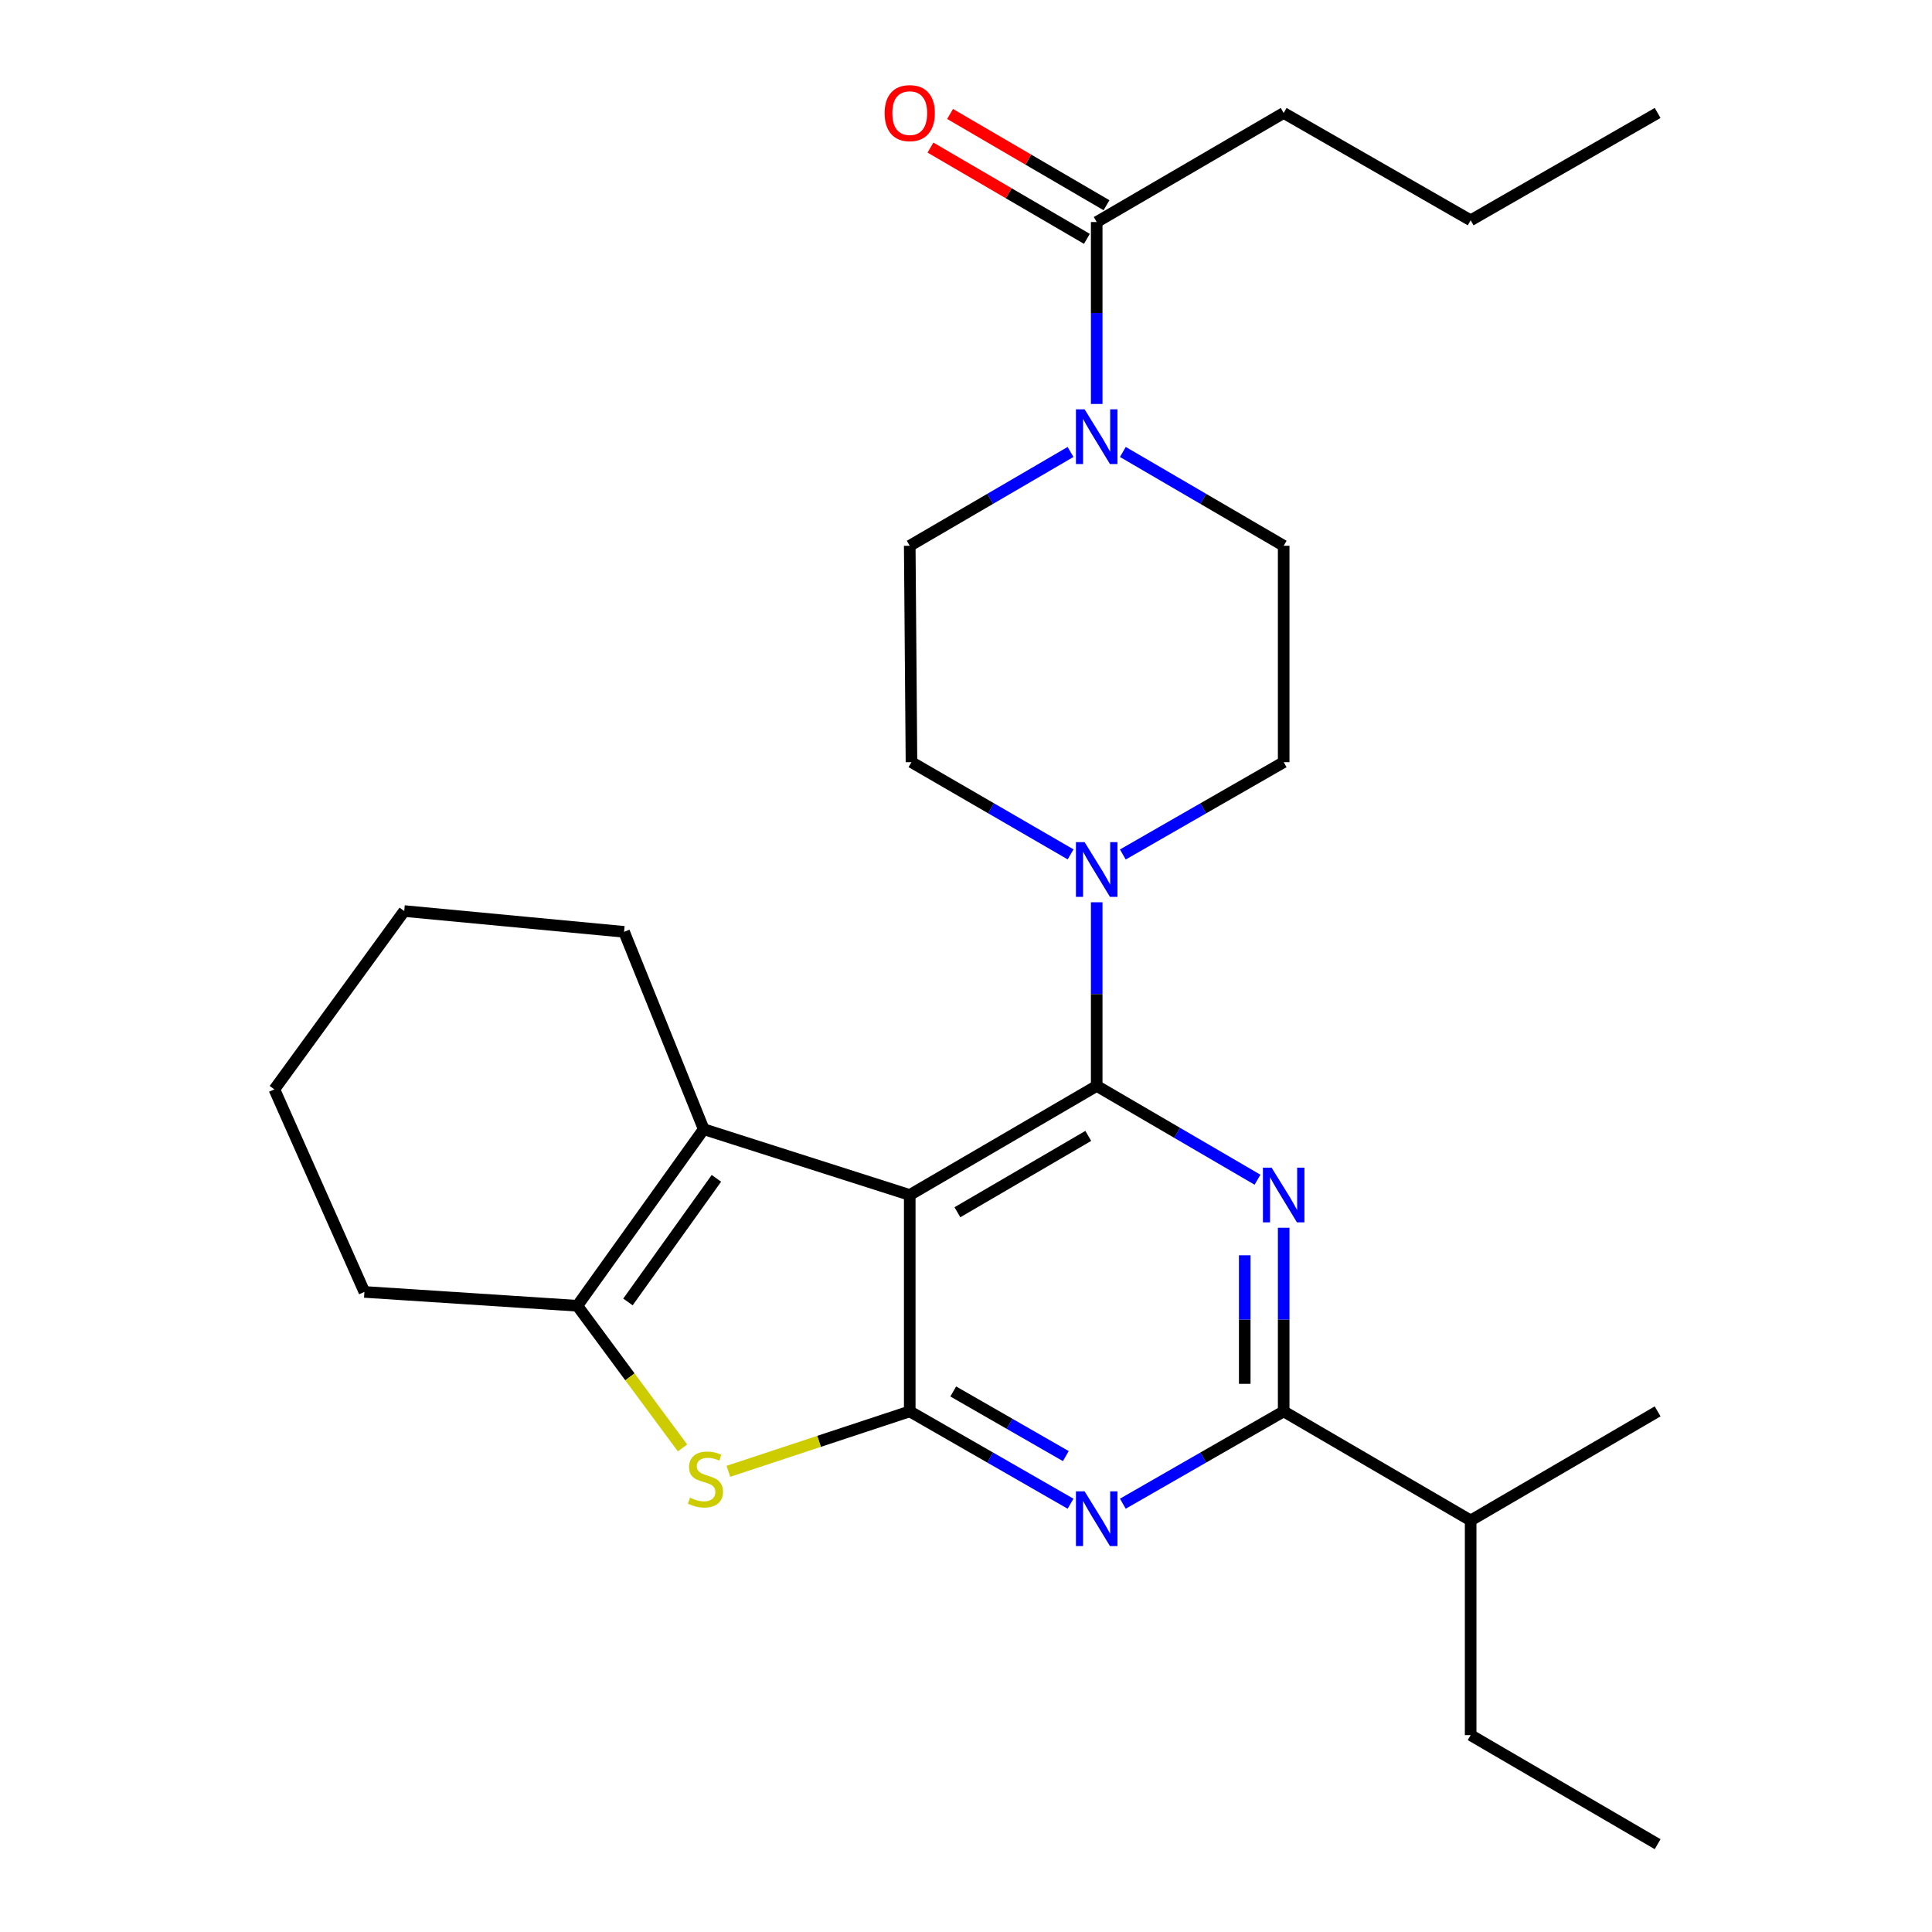 <?xml version='1.0' encoding='iso-8859-1'?>
<svg version='1.1' baseProfile='full'
              xmlns='http://www.w3.org/2000/svg'
                      xmlns:rdkit='http://www.rdkit.org/xml'
                      xmlns:xlink='http://www.w3.org/1999/xlink'
                  xml:space='preserve'
width='1000px' height='1000px' viewBox='0 0 1000 1000'>
<!-- END OF HEADER -->
<rect style='opacity:1.0;fill:#FFFFFF;stroke:none' width='1000' height='1000' x='0' y='0'> </rect>
<path class='bond-0' d='M 581.18,442.285 L 622.804,418.389' style='fill:none;fill-rule:evenodd;stroke:#0000FF;stroke-width:6px;stroke-linecap:butt;stroke-linejoin:miter;stroke-opacity:1' />
<path class='bond-0' d='M 622.804,418.389 L 664.429,394.493' style='fill:none;fill-rule:evenodd;stroke:#000000;stroke-width:6px;stroke-linecap:butt;stroke-linejoin:miter;stroke-opacity:1' />
<path class='bond-1' d='M 554.14,442.223 L 512.959,418.358' style='fill:none;fill-rule:evenodd;stroke:#0000FF;stroke-width:6px;stroke-linecap:butt;stroke-linejoin:miter;stroke-opacity:1' />
<path class='bond-1' d='M 512.959,418.358 L 471.778,394.493' style='fill:none;fill-rule:evenodd;stroke:#000000;stroke-width:6px;stroke-linecap:butt;stroke-linejoin:miter;stroke-opacity:1' />
<path class='bond-2' d='M 567.65,467.013 L 567.65,514.54' style='fill:none;fill-rule:evenodd;stroke:#0000FF;stroke-width:6px;stroke-linecap:butt;stroke-linejoin:miter;stroke-opacity:1' />
<path class='bond-2' d='M 567.65,514.54 L 567.65,562.067' style='fill:none;fill-rule:evenodd;stroke:#000000;stroke-width:6px;stroke-linecap:butt;stroke-linejoin:miter;stroke-opacity:1' />
<path class='bond-3' d='M 554.109,233.933 L 512.496,258.211' style='fill:none;fill-rule:evenodd;stroke:#0000FF;stroke-width:6px;stroke-linecap:butt;stroke-linejoin:miter;stroke-opacity:1' />
<path class='bond-3' d='M 512.496,258.211 L 470.882,282.489' style='fill:none;fill-rule:evenodd;stroke:#000000;stroke-width:6px;stroke-linecap:butt;stroke-linejoin:miter;stroke-opacity:1' />
<path class='bond-4' d='M 581.191,233.933 L 622.81,258.211' style='fill:none;fill-rule:evenodd;stroke:#0000FF;stroke-width:6px;stroke-linecap:butt;stroke-linejoin:miter;stroke-opacity:1' />
<path class='bond-4' d='M 622.81,258.211 L 664.429,282.489' style='fill:none;fill-rule:evenodd;stroke:#000000;stroke-width:6px;stroke-linecap:butt;stroke-linejoin:miter;stroke-opacity:1' />
<path class='bond-5' d='M 567.65,209.096 L 567.65,162.011' style='fill:none;fill-rule:evenodd;stroke:#0000FF;stroke-width:6px;stroke-linecap:butt;stroke-linejoin:miter;stroke-opacity:1' />
<path class='bond-5' d='M 567.65,162.011 L 567.65,114.925' style='fill:none;fill-rule:evenodd;stroke:#000000;stroke-width:6px;stroke-linecap:butt;stroke-linejoin:miter;stroke-opacity:1' />
<path class='bond-6' d='M 470.882,282.489 L 471.778,394.493' style='fill:none;fill-rule:evenodd;stroke:#000000;stroke-width:6px;stroke-linecap:butt;stroke-linejoin:miter;stroke-opacity:1' />
<path class='bond-7' d='M 664.429,58.47 L 761.208,114.03' style='fill:none;fill-rule:evenodd;stroke:#000000;stroke-width:6px;stroke-linecap:butt;stroke-linejoin:miter;stroke-opacity:1' />
<path class='bond-8' d='M 664.429,58.47 L 567.65,114.925' style='fill:none;fill-rule:evenodd;stroke:#000000;stroke-width:6px;stroke-linecap:butt;stroke-linejoin:miter;stroke-opacity:1' />
<path class='bond-9' d='M 664.429,394.493 L 664.429,282.489' style='fill:none;fill-rule:evenodd;stroke:#000000;stroke-width:6px;stroke-linecap:butt;stroke-linejoin:miter;stroke-opacity:1' />
<path class='bond-10' d='M 572.727,106.223 L 532.244,82.604' style='fill:none;fill-rule:evenodd;stroke:#000000;stroke-width:6px;stroke-linecap:butt;stroke-linejoin:miter;stroke-opacity:1' />
<path class='bond-10' d='M 532.244,82.604 L 491.76,58.986' style='fill:none;fill-rule:evenodd;stroke:#FF0000;stroke-width:6px;stroke-linecap:butt;stroke-linejoin:miter;stroke-opacity:1' />
<path class='bond-10' d='M 562.573,123.628 L 522.089,100.009' style='fill:none;fill-rule:evenodd;stroke:#000000;stroke-width:6px;stroke-linecap:butt;stroke-linejoin:miter;stroke-opacity:1' />
<path class='bond-10' d='M 522.089,100.009 L 481.606,76.391' style='fill:none;fill-rule:evenodd;stroke:#FF0000;stroke-width:6px;stroke-linecap:butt;stroke-linejoin:miter;stroke-opacity:1' />
<path class='bond-11' d='M 761.208,114.03 L 857.987,58.47' style='fill:none;fill-rule:evenodd;stroke:#000000;stroke-width:6px;stroke-linecap:butt;stroke-linejoin:miter;stroke-opacity:1' />
<path class='bond-12' d='M 554.12,778.318 L 512.501,754.422' style='fill:none;fill-rule:evenodd;stroke:#0000FF;stroke-width:6px;stroke-linecap:butt;stroke-linejoin:miter;stroke-opacity:1' />
<path class='bond-12' d='M 512.501,754.422 L 470.882,730.527' style='fill:none;fill-rule:evenodd;stroke:#000000;stroke-width:6px;stroke-linecap:butt;stroke-linejoin:miter;stroke-opacity:1' />
<path class='bond-12' d='M 551.668,753.674 L 522.535,736.947' style='fill:none;fill-rule:evenodd;stroke:#0000FF;stroke-width:6px;stroke-linecap:butt;stroke-linejoin:miter;stroke-opacity:1' />
<path class='bond-12' d='M 522.535,736.947 L 493.401,720.22' style='fill:none;fill-rule:evenodd;stroke:#000000;stroke-width:6px;stroke-linecap:butt;stroke-linejoin:miter;stroke-opacity:1' />
<path class='bond-13' d='M 581.18,778.319 L 622.804,754.423' style='fill:none;fill-rule:evenodd;stroke:#0000FF;stroke-width:6px;stroke-linecap:butt;stroke-linejoin:miter;stroke-opacity:1' />
<path class='bond-13' d='M 622.804,754.423 L 664.429,730.527' style='fill:none;fill-rule:evenodd;stroke:#000000;stroke-width:6px;stroke-linecap:butt;stroke-linejoin:miter;stroke-opacity:1' />
<path class='bond-14' d='M 664.429,730.527 L 761.208,786.982' style='fill:none;fill-rule:evenodd;stroke:#000000;stroke-width:6px;stroke-linecap:butt;stroke-linejoin:miter;stroke-opacity:1' />
<path class='bond-15' d='M 664.429,730.527 L 664.429,683.005' style='fill:none;fill-rule:evenodd;stroke:#000000;stroke-width:6px;stroke-linecap:butt;stroke-linejoin:miter;stroke-opacity:1' />
<path class='bond-15' d='M 664.429,683.005 L 664.429,635.483' style='fill:none;fill-rule:evenodd;stroke:#0000FF;stroke-width:6px;stroke-linecap:butt;stroke-linejoin:miter;stroke-opacity:1' />
<path class='bond-15' d='M 644.278,716.27 L 644.278,683.005' style='fill:none;fill-rule:evenodd;stroke:#000000;stroke-width:6px;stroke-linecap:butt;stroke-linejoin:miter;stroke-opacity:1' />
<path class='bond-15' d='M 644.278,683.005 L 644.278,649.739' style='fill:none;fill-rule:evenodd;stroke:#0000FF;stroke-width:6px;stroke-linecap:butt;stroke-linejoin:miter;stroke-opacity:1' />
<path class='bond-16' d='M 650.888,610.624 L 609.269,586.346' style='fill:none;fill-rule:evenodd;stroke:#0000FF;stroke-width:6px;stroke-linecap:butt;stroke-linejoin:miter;stroke-opacity:1' />
<path class='bond-16' d='M 609.269,586.346 L 567.65,562.067' style='fill:none;fill-rule:evenodd;stroke:#000000;stroke-width:6px;stroke-linecap:butt;stroke-linejoin:miter;stroke-opacity:1' />
<path class='bond-17' d='M 567.65,562.067 L 470.882,618.523' style='fill:none;fill-rule:evenodd;stroke:#000000;stroke-width:6px;stroke-linecap:butt;stroke-linejoin:miter;stroke-opacity:1' />
<path class='bond-17' d='M 563.289,587.941 L 495.552,627.46' style='fill:none;fill-rule:evenodd;stroke:#000000;stroke-width:6px;stroke-linecap:butt;stroke-linejoin:miter;stroke-opacity:1' />
<path class='bond-18' d='M 470.882,730.527 L 470.882,618.523' style='fill:none;fill-rule:evenodd;stroke:#000000;stroke-width:6px;stroke-linecap:butt;stroke-linejoin:miter;stroke-opacity:1' />
<path class='bond-19' d='M 470.882,730.527 L 423.942,746.041' style='fill:none;fill-rule:evenodd;stroke:#000000;stroke-width:6px;stroke-linecap:butt;stroke-linejoin:miter;stroke-opacity:1' />
<path class='bond-19' d='M 423.942,746.041 L 377.001,761.555' style='fill:none;fill-rule:evenodd;stroke:#CCCC00;stroke-width:6px;stroke-linecap:butt;stroke-linejoin:miter;stroke-opacity:1' />
<path class='bond-20' d='M 470.882,618.523 L 364.241,584.468' style='fill:none;fill-rule:evenodd;stroke:#000000;stroke-width:6px;stroke-linecap:butt;stroke-linejoin:miter;stroke-opacity:1' />
<path class='bond-21' d='M 364.241,584.468 L 323.022,482.316' style='fill:none;fill-rule:evenodd;stroke:#000000;stroke-width:6px;stroke-linecap:butt;stroke-linejoin:miter;stroke-opacity:1' />
<path class='bond-22' d='M 364.241,584.468 L 298.83,675.862' style='fill:none;fill-rule:evenodd;stroke:#000000;stroke-width:6px;stroke-linecap:butt;stroke-linejoin:miter;stroke-opacity:1' />
<path class='bond-22' d='M 370.815,609.905 L 325.028,673.881' style='fill:none;fill-rule:evenodd;stroke:#000000;stroke-width:6px;stroke-linecap:butt;stroke-linejoin:miter;stroke-opacity:1' />
<path class='bond-23' d='M 298.83,675.862 L 326.05,712.65' style='fill:none;fill-rule:evenodd;stroke:#000000;stroke-width:6px;stroke-linecap:butt;stroke-linejoin:miter;stroke-opacity:1' />
<path class='bond-23' d='M 326.05,712.65 L 353.269,749.438' style='fill:none;fill-rule:evenodd;stroke:#CCCC00;stroke-width:6px;stroke-linecap:butt;stroke-linejoin:miter;stroke-opacity:1' />
<path class='bond-24' d='M 298.83,675.862 L 188.617,668.698' style='fill:none;fill-rule:evenodd;stroke:#000000;stroke-width:6px;stroke-linecap:butt;stroke-linejoin:miter;stroke-opacity:1' />
<path class='bond-25' d='M 857.987,954.545 L 761.208,898.09' style='fill:none;fill-rule:evenodd;stroke:#000000;stroke-width:6px;stroke-linecap:butt;stroke-linejoin:miter;stroke-opacity:1' />
<path class='bond-26' d='M 761.208,898.09 L 761.208,786.982' style='fill:none;fill-rule:evenodd;stroke:#000000;stroke-width:6px;stroke-linecap:butt;stroke-linejoin:miter;stroke-opacity:1' />
<path class='bond-27' d='M 761.208,786.982 L 857.987,730.527' style='fill:none;fill-rule:evenodd;stroke:#000000;stroke-width:6px;stroke-linecap:butt;stroke-linejoin:miter;stroke-opacity:1' />
<path class='bond-28' d='M 323.022,482.316 L 209.227,471.558' style='fill:none;fill-rule:evenodd;stroke:#000000;stroke-width:6px;stroke-linecap:butt;stroke-linejoin:miter;stroke-opacity:1' />
<path class='bond-29' d='M 188.617,668.698 L 142.013,563.859' style='fill:none;fill-rule:evenodd;stroke:#000000;stroke-width:6px;stroke-linecap:butt;stroke-linejoin:miter;stroke-opacity:1' />
<path class='bond-30' d='M 209.227,471.558 L 142.013,563.859' style='fill:none;fill-rule:evenodd;stroke:#000000;stroke-width:6px;stroke-linecap:butt;stroke-linejoin:miter;stroke-opacity:1' />
<path  class='atom-0' d='M 561.39 435.892
L 570.67 450.892
Q 571.59 452.372, 573.07 455.052
Q 574.55 457.732, 574.63 457.892
L 574.63 435.892
L 578.39 435.892
L 578.39 464.212
L 574.51 464.212
L 564.55 447.812
Q 563.39 445.892, 562.15 443.692
Q 560.95 441.492, 560.59 440.812
L 560.59 464.212
L 556.91 464.212
L 556.91 435.892
L 561.39 435.892
' fill='#0000FF'/>
<path  class='atom-1' d='M 561.39 211.874
L 570.67 226.874
Q 571.59 228.354, 573.07 231.034
Q 574.55 233.714, 574.63 233.874
L 574.63 211.874
L 578.39 211.874
L 578.39 240.194
L 574.51 240.194
L 564.55 223.794
Q 563.39 221.874, 562.15 219.674
Q 560.95 217.474, 560.59 216.794
L 560.59 240.194
L 556.91 240.194
L 556.91 211.874
L 561.39 211.874
' fill='#0000FF'/>
<path  class='atom-8' d='M 457.882 58.55
Q 457.882 51.75, 461.242 47.95
Q 464.602 44.15, 470.882 44.15
Q 477.162 44.15, 480.522 47.95
Q 483.882 51.75, 483.882 58.55
Q 483.882 65.43, 480.482 69.35
Q 477.082 73.23, 470.882 73.23
Q 464.642 73.23, 461.242 69.35
Q 457.882 65.47, 457.882 58.55
M 470.882 70.03
Q 475.202 70.03, 477.522 67.15
Q 479.882 64.23, 479.882 58.55
Q 479.882 52.99, 477.522 50.19
Q 475.202 47.35, 470.882 47.35
Q 466.562 47.35, 464.202 50.15
Q 461.882 52.95, 461.882 58.55
Q 461.882 64.27, 464.202 67.15
Q 466.562 70.03, 470.882 70.03
' fill='#FF0000'/>
<path  class='atom-10' d='M 561.39 771.926
L 570.67 786.926
Q 571.59 788.406, 573.07 791.086
Q 574.55 793.766, 574.63 793.926
L 574.63 771.926
L 578.39 771.926
L 578.39 800.246
L 574.51 800.246
L 564.55 783.846
Q 563.39 781.926, 562.15 779.726
Q 560.95 777.526, 560.59 776.846
L 560.59 800.246
L 556.91 800.246
L 556.91 771.926
L 561.39 771.926
' fill='#0000FF'/>
<path  class='atom-12' d='M 658.169 604.363
L 667.449 619.363
Q 668.369 620.843, 669.849 623.523
Q 671.329 626.203, 671.409 626.363
L 671.409 604.363
L 675.169 604.363
L 675.169 632.683
L 671.289 632.683
L 661.329 616.283
Q 660.169 614.363, 658.929 612.163
Q 657.729 609.963, 657.369 609.283
L 657.369 632.683
L 653.689 632.683
L 653.689 604.363
L 658.169 604.363
' fill='#0000FF'/>
<path  class='atom-18' d='M 357.136 775.197
Q 357.456 775.317, 358.776 775.877
Q 360.096 776.437, 361.536 776.797
Q 363.016 777.117, 364.456 777.117
Q 367.136 777.117, 368.696 775.837
Q 370.256 774.517, 370.256 772.237
Q 370.256 770.677, 369.456 769.717
Q 368.696 768.757, 367.496 768.237
Q 366.296 767.717, 364.296 767.117
Q 361.776 766.357, 360.256 765.637
Q 358.776 764.917, 357.696 763.397
Q 356.656 761.877, 356.656 759.317
Q 356.656 755.757, 359.056 753.557
Q 361.496 751.357, 366.296 751.357
Q 369.576 751.357, 373.296 752.917
L 372.376 755.997
Q 368.976 754.597, 366.416 754.597
Q 363.656 754.597, 362.136 755.757
Q 360.616 756.877, 360.656 758.837
Q 360.656 760.357, 361.416 761.277
Q 362.216 762.197, 363.336 762.717
Q 364.496 763.237, 366.416 763.837
Q 368.976 764.637, 370.496 765.437
Q 372.016 766.237, 373.096 767.877
Q 374.216 769.477, 374.216 772.237
Q 374.216 776.157, 371.576 778.277
Q 368.976 780.357, 364.616 780.357
Q 362.096 780.357, 360.176 779.797
Q 358.296 779.277, 356.056 778.357
L 357.136 775.197
' fill='#CCCC00'/>
</svg>
